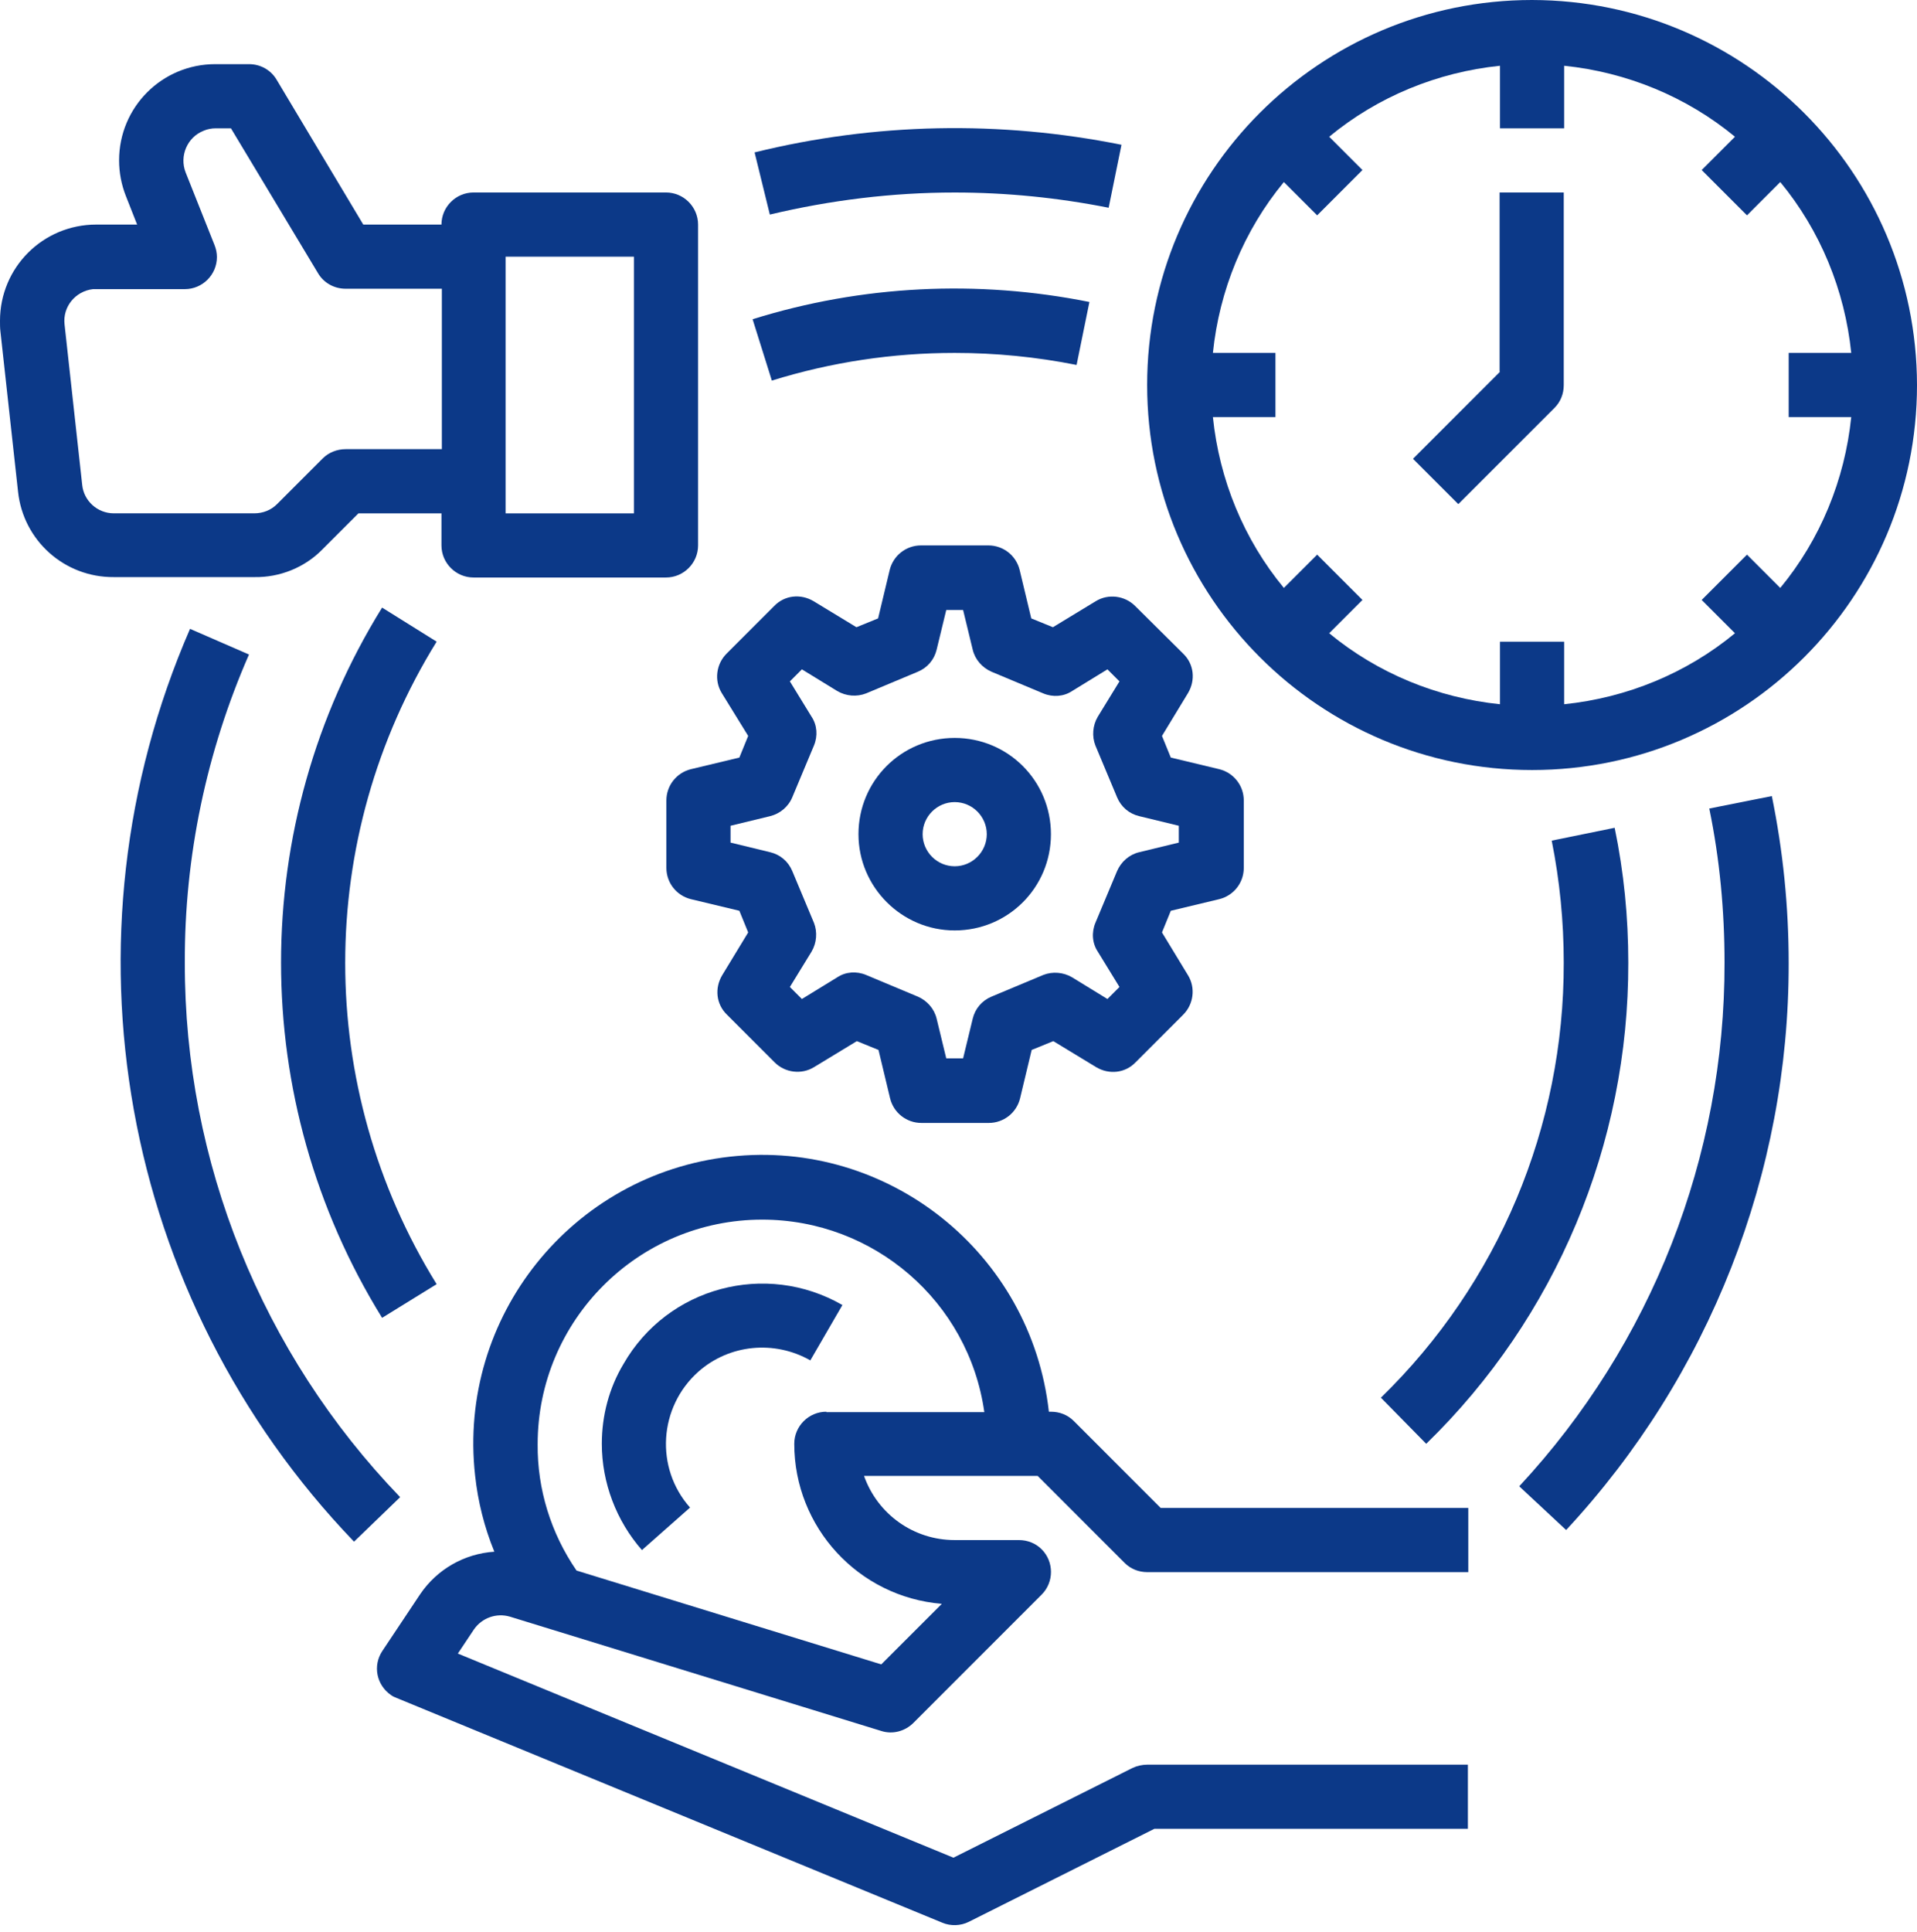 <svg width="261" height="263" viewBox="0 0 261 263" fill="none" xmlns="http://www.w3.org/2000/svg">
<path d="M25.164 131.02C25.109 116.608 28.112 102.305 33.899 89.094L25.874 85.6C7.531 127.745 16.375 176.715 48.202 209.852L54.48 203.792C35.646 184.248 25.109 158.153 25.164 131.019V131.02Z" fill="#0C3988"/>
<path d="M208.592 0C179.658 0 156.184 23.474 156.184 52.408C156.184 81.342 179.658 104.816 208.592 104.816C237.525 104.816 261 81.342 261 52.408C260.945 23.474 237.525 0.055 208.592 0ZM242.384 80.029L237.853 75.498L231.684 81.667L236.215 86.198C229.61 91.658 221.475 94.987 212.959 95.861V87.345H204.224V95.861C195.708 94.987 187.574 91.657 180.968 86.198L185.499 81.667L179.331 75.498L174.799 80.029C169.34 73.424 166.01 65.29 165.137 56.773H173.653V48.039H165.137C166.01 39.523 169.34 31.388 174.799 24.782L179.331 29.314L185.499 23.145L180.968 18.614C187.574 13.154 195.708 9.825 204.224 8.951V17.467H212.959V8.951C221.475 9.825 229.609 13.155 236.215 18.614L231.684 23.145L237.853 29.314L242.384 24.782C247.843 31.388 251.173 39.522 252.046 48.039H243.53V56.773H252.046C251.173 65.289 247.843 73.424 242.384 80.029Z" fill="#0C3988"/>
<path d="M204.225 50.606L192.379 62.452L198.548 68.621L211.65 55.519C212.468 54.7 212.905 53.608 212.905 52.407V26.203H204.171V50.606L204.225 50.606Z" fill="#0C3988"/>
<path d="M43.891 74.788L48.805 69.875H60.105V74.242C60.105 76.644 62.071 78.61 64.473 78.61H90.677C93.079 78.61 95.044 76.644 95.044 74.242V30.569C95.044 28.167 93.079 26.202 90.677 26.202H64.473C62.071 26.202 60.105 28.167 60.105 30.569H49.46L37.668 10.861C36.904 9.551 35.484 8.732 33.901 8.732H29.316C22.055 8.732 16.214 14.574 16.214 21.834C16.214 23.527 16.541 25.165 17.142 26.693L18.67 30.569H13.102C5.841 30.569 0 36.41 0 43.671C0 44.162 1.31272e-06 44.654 0.055 45.09L2.457 66.927C3.166 73.588 8.79 78.61 15.504 78.555H34.666C38.105 78.61 41.49 77.245 43.892 74.788L43.891 74.788ZM68.84 34.936H86.309V69.875H68.84V34.936ZM11.191 65.999L8.789 44.162C8.516 41.76 10.263 39.631 12.665 39.358H13.156H25.166C27.568 39.358 29.533 37.393 29.533 34.99C29.533 34.445 29.424 33.899 29.206 33.353L25.275 23.472C24.402 21.233 25.494 18.668 27.732 17.794C28.223 17.576 28.824 17.467 29.369 17.467H31.444L43.29 37.174C44.054 38.484 45.474 39.303 47.057 39.303H60.159V61.14H47.057C45.91 61.14 44.764 61.577 43.945 62.395L37.722 68.619C36.903 69.438 35.811 69.874 34.61 69.874H15.503C13.265 69.874 11.409 68.182 11.191 65.999Z" fill="#0C3988"/>
<path d="M146.19 193.42C145.371 192.601 144.279 192.164 143.078 192.164H142.805C140.403 170.6 120.969 155.042 99.405 157.444C77.841 159.846 62.283 179.281 64.685 200.844C65.067 204.393 65.941 207.886 67.305 211.217C63.211 211.489 59.499 213.619 57.206 217.003L52.075 224.701C50.71 226.721 51.256 229.396 53.276 230.761C53.494 230.924 53.767 231.034 54.04 231.143L128.285 261.714C129.431 262.206 130.796 262.151 131.888 261.605L157.164 248.94H199.854V240.205H156.181C155.526 240.205 154.816 240.369 154.216 240.642L129.813 252.87L62.337 225.083L64.52 221.808C65.612 220.224 67.577 219.515 69.433 220.061L119.985 235.619C121.513 236.111 123.206 235.674 124.352 234.528L141.821 217.058C143.514 215.366 143.514 212.582 141.821 210.89C141.003 210.071 139.911 209.634 138.71 209.634H129.975C124.407 209.634 119.493 206.14 117.637 200.899H141.275L153.121 212.745C153.94 213.564 155.032 214.001 156.233 214.001H199.906V205.266H158.034L146.19 193.42ZM112.507 192.164C110.105 192.164 108.14 194.129 108.14 196.531C108.14 207.886 116.875 217.385 128.23 218.314L119.986 226.557L78.496 213.783C75.002 208.705 73.146 202.7 73.201 196.586C73.201 179.717 86.904 166.015 103.773 166.015C118.949 166.015 131.887 177.151 134.016 192.219H112.507V192.164Z" fill="#0C3988"/>
<path d="M101.865 100.173L100.664 103.121L94.059 104.704C92.093 105.196 90.728 106.943 90.728 108.962V118.134C90.728 120.154 92.093 121.901 94.059 122.392L100.664 123.975L101.865 126.923L98.317 132.764C97.279 134.511 97.498 136.695 98.972 138.114L105.468 144.611C106.888 146.03 109.126 146.303 110.818 145.266L116.66 141.718L119.608 142.919L121.191 149.524C121.682 151.489 123.429 152.854 125.449 152.854H134.62C136.64 152.854 138.387 151.489 138.878 149.524L140.462 142.919L143.409 141.718L149.251 145.266C150.998 146.303 153.181 146.085 154.601 144.611L161.097 138.114C162.517 136.695 162.79 134.457 161.753 132.764L158.204 126.923L159.405 123.975L166.01 122.392C167.976 121.901 169.341 120.154 169.341 118.134V108.962C169.341 106.943 167.976 105.196 166.01 104.704L159.405 103.121L158.204 100.173L161.753 94.332C162.79 92.585 162.571 90.401 161.097 88.982L154.546 82.485C153.127 81.066 150.889 80.793 149.196 81.83L143.355 85.379L140.407 84.178L138.824 77.572C138.333 75.607 136.586 74.242 134.566 74.242H125.394C123.375 74.242 121.628 75.607 121.136 77.572L119.553 84.178L116.605 85.379L110.764 81.83C109.017 80.793 106.833 81.011 105.414 82.485L98.917 88.982C97.498 90.401 97.225 92.639 98.262 94.332L101.865 100.173ZM107.87 108.526L110.818 101.483C111.364 100.173 111.255 98.699 110.49 97.553L107.542 92.749L109.18 91.111L113.984 94.059C115.185 94.769 116.659 94.878 117.915 94.387L124.957 91.439C126.267 90.893 127.195 89.801 127.523 88.436L128.833 83.032H131.126L132.436 88.436C132.764 89.801 133.746 90.893 135.002 91.439L142.044 94.387C143.354 94.933 144.828 94.823 145.975 94.059L150.779 91.111L152.416 92.749L149.468 97.553C148.759 98.754 148.65 100.228 149.141 101.483L152.089 108.526C152.635 109.836 153.727 110.764 155.091 111.091L160.496 112.402V114.694L155.091 116.005C153.727 116.332 152.635 117.315 152.089 118.57L149.141 125.613C148.595 126.923 148.704 128.397 149.468 129.543L152.416 134.347L150.779 135.985L145.975 133.037C144.774 132.327 143.3 132.218 142.044 132.71L135.002 135.657C133.692 136.203 132.764 137.295 132.436 138.66L131.126 144.064H128.833L127.523 138.66C127.195 137.295 126.213 136.203 124.957 135.657L117.915 132.71C116.605 132.164 115.131 132.273 113.984 133.037L109.18 135.985L107.542 134.347L110.49 129.543C111.2 128.342 111.309 126.868 110.818 125.613L107.87 118.57C107.324 117.26 106.232 116.332 104.867 116.005L99.463 114.694V112.402L104.867 111.091C106.178 110.764 107.324 109.836 107.87 108.526Z" fill="#0C3988"/>
<path d="M129.983 126.651C137.244 126.651 143.085 120.81 143.085 113.549C143.085 106.289 137.244 100.447 129.983 100.447C122.722 100.447 116.881 106.289 116.881 113.549C116.881 120.756 122.777 126.651 129.983 126.651ZM129.983 109.182C132.385 109.182 134.35 111.147 134.35 113.549C134.35 115.951 132.385 117.917 129.983 117.917C127.581 117.917 125.616 115.951 125.616 113.549C125.616 111.147 127.581 109.182 129.983 109.182Z" fill="#0C3988"/>
<path d="M232.72 110.057C234.14 116.936 234.795 123.978 234.795 131.021C234.849 157.443 224.859 182.939 206.844 202.315L213.231 208.266C232.72 187.303 243.584 159.679 243.529 131.071C243.529 123.429 242.765 115.84 241.236 108.361L232.72 110.057Z" fill="#0C3988"/>
<path d="M129.98 26.205C137.023 26.205 144.065 26.914 150.944 28.279L152.691 19.708C136.149 16.378 119.117 16.706 102.738 20.745L104.813 29.207C113.056 27.242 121.518 26.205 129.98 26.205L129.98 26.205Z" fill="#0C3988"/>
<path d="M52.023 82.705C33.68 112.294 33.68 149.742 52.023 179.385L59.447 174.8C42.851 147.995 42.851 114.146 59.447 87.343L52.023 82.705Z" fill="#0C3988"/>
<path d="M194.179 196.531C211.867 179.334 221.747 155.696 221.693 131.021C221.693 124.852 221.092 118.738 219.837 112.678L211.266 114.425C212.358 119.884 212.904 125.452 212.904 131.021C212.958 153.348 204.005 174.694 188.01 190.252L194.179 196.531Z" fill="#0C3988"/>
<path d="M129.981 48.039C135.549 48.039 141.117 48.585 146.577 49.677L148.324 41.106C133.093 38.049 117.316 38.813 102.467 43.454L105.087 51.806C113.167 49.295 121.519 48.039 129.981 48.039Z" fill="#0C3988"/>
<path d="M81.939 196.53C81.939 201.825 83.905 207.011 87.399 210.996L93.95 205.21C89.146 199.805 89.692 191.507 95.096 186.703C99.3 182.991 105.414 182.39 110.328 185.174L114.695 177.641C104.268 171.636 90.893 175.184 84.888 185.666C82.922 188.941 81.939 192.708 81.939 196.53Z" fill="#0C3988"/>
</svg>
